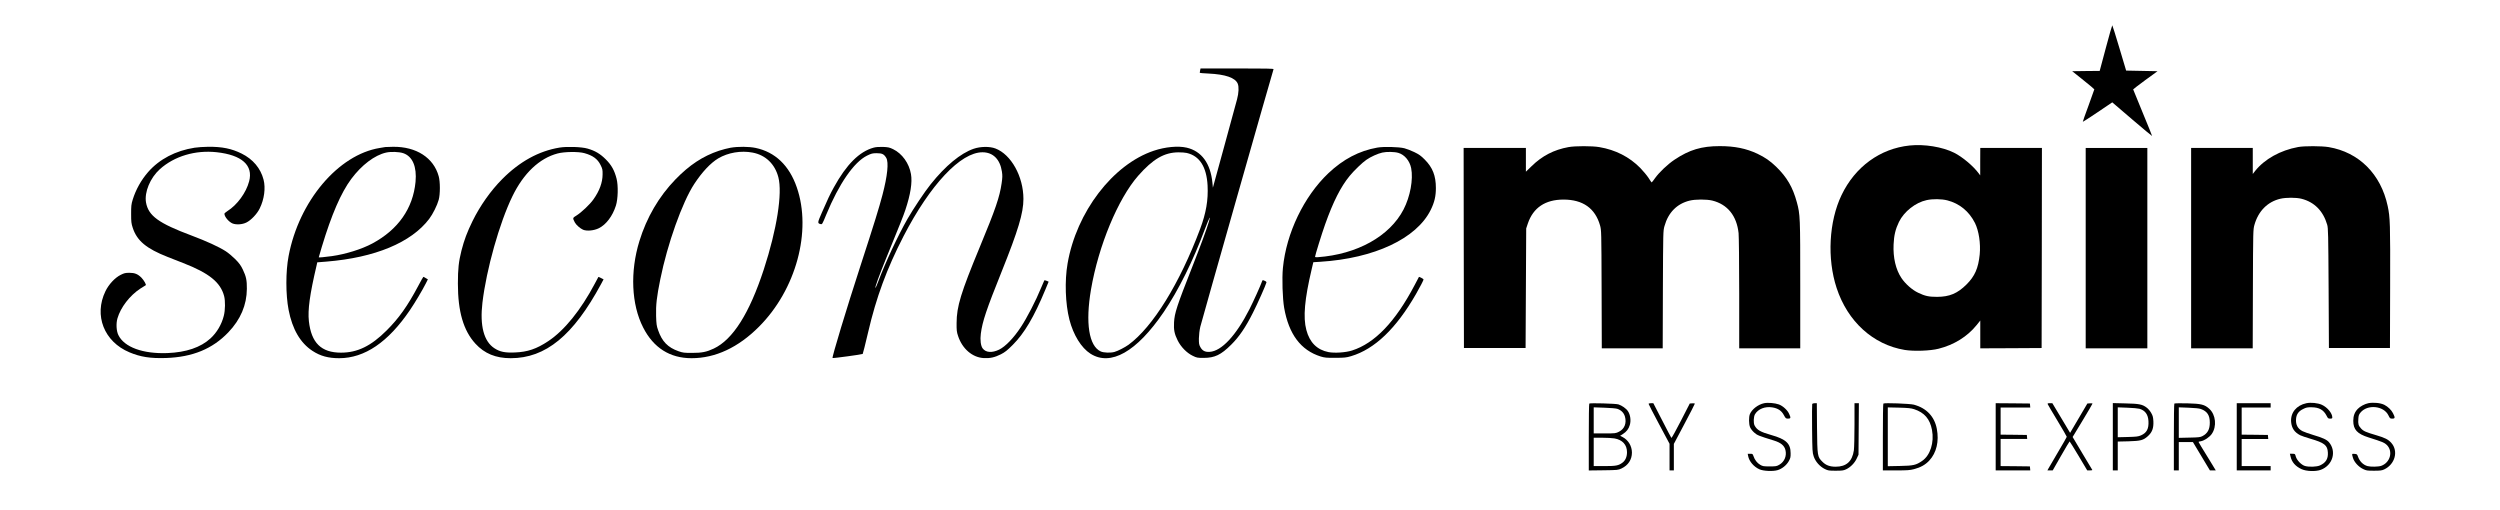 <?xml version="1.0" standalone="no"?>
<!DOCTYPE svg PUBLIC "-//W3C//DTD SVG 20010904//EN"
 "http://www.w3.org/TR/2001/REC-SVG-20010904/DTD/svg10.dtd">
<svg version="1.0" xmlns="http://www.w3.org/2000/svg"
 width="4055pt" height="828pt" viewBox="0 0 4055 828"
 preserveAspectRatio="xMidYMid meet">

<g transform="translate(0,828) scale(0.1,-0.1)"
fill="#000000" stroke="none">
<path d="M34156 7500 l-99 -370 -223 -2 -223 -3 179 -143 c99 -79 180 -147
180 -151 0 -4 -43 -124 -95 -266 -53 -142 -94 -259 -92 -261 2 -2 110 68 241
156 l237 160 321 -275 c177 -151 323 -273 325 -271 2 2 -67 171 -152 377 -85
205 -155 376 -155 379 0 4 89 71 197 151 l198 144 -254 5 -255 5 -110 368
c-60 202 -112 367 -115 367 -3 0 -51 -166 -105 -370z"/>
<path d="M19466 7139 c-3 -17 -6 -35 -6 -39 0 -4 64 -10 143 -13 274 -13 433
-68 473 -164 21 -50 17 -150 -11 -254 -13 -52 -107 -395 -208 -763 l-184 -670
-7 75 c-30 318 -175 517 -418 574 -138 32 -347 13 -534 -50 -664 -222 -1255
-995 -1398 -1830 -49 -282 -36 -652 30 -910 64 -248 193 -457 340 -551 328
-210 750 29 1188 672 240 354 477 830 671 1352 69 182 101 241 63 115 -39
-130 -131 -380 -270 -733 -248 -630 -287 -747 -295 -900 -7 -120 7 -188 59
-292 53 -106 147 -202 244 -249 66 -32 74 -34 179 -34 179 1 278 48 446 215
129 128 233 281 353 520 73 143 209 449 218 489 2 8 -11 20 -30 27 -29 13 -33
13 -39 -3 -29 -82 -140 -327 -206 -457 -219 -430 -453 -681 -646 -693 -74 -5
-118 17 -151 77 -22 40 -24 56 -24 140 1 57 10 133 23 190 17 75 1170 4129
1188 4178 4 9 -118 12 -590 12 l-594 0 -7 -31z m-217 -1340 c209 -48 322 -226
338 -529 12 -234 -24 -445 -121 -704 -332 -885 -767 -1589 -1161 -1878 -60
-43 -174 -102 -230 -117 -63 -17 -174 -13 -220 8 -193 87 -252 461 -159 1006
122 711 438 1471 766 1845 239 271 422 378 653 379 50 0 110 -4 134 -10z"/>
<path d="M30974 5920 c-479 -50 -884 -345 -1104 -804 -205 -428 -237 -1030
-80 -1507 179 -545 592 -920 1105 -1005 149 -24 414 -15 550 20 250 63 465
197 614 381 l61 76 0 -226 0 -225 498 2 497 3 3 1623 2 1622 -500 0 -500 0 -1
-222 0 -223 -22 30 c-88 120 -267 271 -402 338 -191 95 -482 142 -721 117z
m612 -890 c196 -50 353 -178 448 -367 63 -127 94 -332 77 -510 -23 -224 -79
-353 -215 -488 -146 -145 -275 -199 -476 -200 -135 0 -195 13 -308 67 -96 45
-208 144 -271 239 -92 137 -137 331 -127 544 6 146 31 250 87 365 82 168 269
316 449 354 98 22 242 20 336 -4z"/>
<path d="M25441 5894 c-236 -43 -428 -142 -598 -309 l-93 -90 0 192 0 193
-505 0 -505 0 2 -1622 3 -1623 500 0 500 0 5 970 5 970 27 81 c87 256 283 387
578 387 314 0 514 -141 593 -420 21 -78 22 -83 25 -1035 l3 -958 494 0 494 0
3 953 c4 943 4 953 26 1030 61 220 203 363 408 413 92 23 276 23 367 1 247
-61 397 -247 427 -529 5 -53 10 -471 10 -980 l0 -888 495 0 495 0 0 1024 c0
1110 -1 1145 -55 1345 -66 244 -161 407 -336 577 -100 96 -180 151 -303 210
-183 86 -369 124 -612 124 -294 0 -492 -59 -733 -220 -112 -75 -248 -204 -316
-299 -27 -38 -52 -70 -55 -70 -3 0 -25 32 -50 72 -25 39 -86 112 -135 163
-177 179 -399 293 -664 338 -116 20 -393 20 -500 0z"/>
<path d="M37275 5895 c-288 -53 -544 -196 -697 -388 l-38 -49 0 211 0 211
-500 0 -500 0 0 -1625 0 -1625 500 0 499 0 3 963 c3 955 4 963 25 1040 63 223
213 374 419 423 91 22 259 22 344 0 209 -53 352 -198 417 -421 16 -55 18 -146
23 -1030 l5 -970 495 0 495 0 3 990 c3 1033 0 1128 -40 1314 -111 518 -466
872 -957 955 -115 19 -394 20 -496 1z"/>
<path d="M3156 5884 c-308 -48 -570 -185 -753 -394 -114 -131 -200 -286 -250
-447 -24 -78 -26 -104 -26 -233 0 -129 3 -154 26 -225 69 -211 221 -337 567
-473 58 -23 170 -67 250 -98 422 -164 606 -313 665 -535 21 -79 19 -230 -5
-322 -35 -140 -114 -273 -216 -366 -159 -146 -394 -226 -699 -238 -397 -15
-700 96 -795 292 -33 66 -39 188 -15 271 52 179 199 370 373 484 41 27 79 51
85 53 15 5 -29 82 -68 122 -60 60 -109 80 -196 80 -65 0 -85 -5 -141 -33 -93
-46 -194 -154 -248 -266 -190 -392 -22 -819 390 -991 178 -75 340 -100 590
-92 432 14 757 148 1013 416 199 208 299 444 301 706 1 141 -11 198 -66 314
-32 66 -57 101 -121 166 -45 45 -115 104 -156 130 -110 71 -311 163 -556 255
-533 199 -699 320 -737 537 -28 167 68 397 224 538 236 212 575 313 921 276
410 -45 597 -211 528 -472 -48 -184 -193 -383 -354 -484 -26 -17 -47 -35 -47
-42 0 -49 73 -135 135 -159 60 -22 154 -16 220 16 75 36 175 140 218 230 73
148 97 329 62 465 -47 184 -172 333 -356 424 -164 81 -316 112 -542 110 -73
-1 -172 -7 -221 -15z"/>
<path d="M6250 5895 c-8 -2 -49 -9 -90 -15 -674 -109 -1311 -863 -1479 -1753
-48 -252 -48 -624 0 -873 60 -313 190 -536 387 -665 128 -84 257 -119 435
-119 412 1 793 260 1146 780 83 122 200 319 257 431 l34 68 -34 20 c-18 12
-36 21 -39 21 -3 0 -40 -66 -83 -147 -173 -326 -315 -526 -513 -723 -253 -253
-474 -360 -740 -360 -321 0 -482 159 -521 511 -20 182 15 436 124 899 l12 55
150 12 c785 64 1373 308 1665 692 60 79 131 222 155 311 25 90 25 291 0 380
-82 301 -363 483 -740 479 -61 -1 -118 -3 -126 -4z m292 -100 c150 -52 221
-219 198 -465 -41 -430 -281 -774 -700 -999 -173 -93 -434 -174 -655 -205
-117 -16 -215 -25 -215 -20 0 2 23 79 50 171 158 524 311 876 477 1100 169
227 380 386 565 428 77 18 214 13 280 -10z"/>
<path d="M9075 5886 c-335 -55 -647 -227 -929 -511 -187 -188 -359 -432 -481
-680 -89 -182 -135 -305 -180 -479 -45 -179 -58 -295 -58 -536 0 -454 90 -762
284 -974 147 -161 331 -236 572 -236 568 0 1015 367 1466 1202 l41 77 -41 21
c-22 12 -42 20 -43 18 -2 -2 -28 -51 -59 -110 -227 -429 -493 -758 -754 -931
-189 -126 -336 -176 -540 -184 -161 -7 -244 10 -333 68 -172 111 -239 365
-195 739 64 541 276 1295 487 1728 181 372 437 615 733 693 109 29 339 32 434
5 137 -38 215 -95 263 -194 30 -60 33 -75 32 -152 -1 -132 -50 -266 -149 -405
-56 -80 -195 -211 -272 -259 -67 -41 -67 -41 -29 -114 20 -39 87 -98 133 -118
62 -26 176 -15 256 24 119 59 223 197 277 367 34 107 40 322 11 436 -34 134
-81 220 -175 314 -91 91 -174 140 -296 175 -95 28 -334 36 -455 16z"/>
<path d="M11851 5884 c-46 -8 -131 -30 -189 -49 -262 -88 -479 -231 -707 -466
-267 -276 -466 -616 -584 -1000 -153 -497 -130 -1028 61 -1401 168 -330 434
-498 785 -498 386 0 757 173 1093 510 602 602 860 1552 614 2261 -122 355
-352 574 -669 640 -108 22 -280 24 -404 3z m356 -79 c211 -40 362 -185 418
-400 68 -261 -24 -846 -236 -1495 -233 -712 -501 -1137 -812 -1284 -117 -55
-192 -70 -352 -70 -127 0 -147 2 -219 27 -174 61 -269 159 -332 343 -24 68
-28 99 -32 229 -5 178 10 310 68 595 116 575 356 1248 550 1545 128 195 265
341 390 416 159 94 369 130 557 94z"/>
<path d="M14170 5885 c-232 -64 -440 -272 -645 -644 -64 -116 -97 -186 -195
-411 -72 -164 -73 -172 -19 -185 24 -6 27 -2 88 147 210 509 451 858 665 964
72 35 88 39 157 39 87 0 118 -15 154 -76 42 -72 20 -290 -61 -599 -61 -229
-122 -428 -360 -1160 -222 -682 -462 -1475 -450 -1487 7 -7 480 58 489 66 4 5
44 163 88 352 132 567 303 1031 574 1557 433 838 926 1362 1281 1362 171 0
285 -114 315 -313 10 -64 9 -97 -5 -192 -32 -221 -98 -415 -351 -1025 -312
-754 -378 -971 -379 -1240 -1 -118 2 -145 24 -210 68 -207 232 -348 415 -358
105 -6 179 11 279 61 66 34 102 62 192 152 189 189 345 452 528 893 l55 133
-32 14 c-17 7 -35 11 -38 7 -3 -4 -28 -61 -55 -127 -79 -195 -227 -482 -326
-631 -117 -178 -250 -315 -352 -365 -116 -56 -217 -49 -268 21 -30 41 -42 136
-29 237 26 201 90 390 338 1008 268 668 353 950 353 1178 0 364 -199 722 -455
819 -92 35 -241 33 -352 -5 -212 -73 -457 -275 -699 -578 -95 -118 -280 -395
-374 -559 -154 -269 -360 -709 -475 -1017 -21 -57 -42 -103 -46 -103 -12 0 64
211 176 485 238 584 275 676 310 780 84 252 115 446 91 582 -30 174 -143 332
-289 403 -60 29 -79 33 -165 37 -65 2 -115 -2 -152 -12z"/>
<path d="M22340 5886 c-294 -52 -553 -188 -794 -416 -397 -377 -682 -971 -737
-1535 -17 -171 -6 -497 20 -648 75 -428 270 -688 591 -789 67 -20 93 -23 240
-22 148 1 174 3 255 27 382 114 730 447 1052 1007 67 116 123 225 123 238 0 8
-70 46 -75 40 -1 -2 -32 -61 -69 -131 -313 -596 -646 -944 -1016 -1062 -103
-33 -282 -45 -382 -26 -186 37 -306 157 -359 359 -55 206 -29 498 87 988 l26
111 112 7 c878 55 1562 376 1792 841 61 123 84 222 84 355 0 199 -52 332 -180
461 -62 63 -92 84 -170 122 -52 25 -124 53 -160 62 -88 23 -339 29 -440 11z
m342 -86 c100 -29 183 -128 207 -247 36 -183 -15 -462 -124 -672 -225 -433
-753 -727 -1392 -773 -25 -2 -43 1 -43 7 0 21 110 376 164 527 130 366 253
608 396 783 70 86 208 219 273 263 70 49 185 101 258 117 70 16 199 14 261 -5z"/>
<path d="M33830 4255 l0 -1625 500 0 500 0 0 1625 0 1625 -500 0 -500 0 0
-1625z"/>
<path d="M28614 1740 c-98 -21 -197 -97 -231 -177 -19 -48 -18 -160 3 -212 9
-23 38 -61 65 -85 51 -46 72 -54 321 -131 114 -35 170 -82 188 -155 23 -95
-16 -189 -98 -237 -44 -26 -55 -28 -157 -28 -101 0 -114 2 -156 27 -49 29 -88
80 -108 141 -12 35 -15 37 -53 37 l-40 0 7 -37 c16 -85 91 -174 183 -215 65
-29 218 -36 293 -14 73 21 145 79 183 146 27 48 31 64 30 130 0 157 -76 227
-314 294 -177 50 -232 82 -271 156 -20 39 -16 141 7 181 51 86 164 131 283
111 90 -15 147 -53 185 -124 29 -54 33 -58 69 -58 44 0 47 13 17 77 -27 61
-100 128 -166 153 -64 23 -179 33 -240 20z"/>
<path d="M37410 1740 c-162 -34 -260 -154 -248 -304 9 -101 54 -168 148 -216
20 -10 93 -35 161 -55 231 -67 281 -106 287 -225 6 -102 -33 -166 -128 -209
-53 -24 -178 -28 -244 -9 -58 17 -132 94 -148 152 -12 45 -13 46 -54 46 l-42
0 10 -42 c20 -93 79 -161 178 -207 80 -37 230 -42 314 -11 193 73 259 297 132
447 -35 42 -103 73 -256 118 -69 21 -146 48 -172 61 -79 40 -114 105 -106 200
6 75 42 125 115 160 50 25 69 29 138 28 121 -1 193 -42 241 -135 22 -45 28
-49 59 -49 29 0 35 4 35 20 0 67 -81 164 -169 204 -66 30 -177 41 -251 26z"/>
<path d="M38414 1740 c-58 -12 -133 -52 -171 -92 -50 -52 -73 -112 -73 -193 0
-143 64 -212 248 -270 228 -72 258 -85 296 -122 105 -105 56 -286 -91 -339
-45 -16 -174 -18 -222 -4 -72 20 -129 78 -156 157 -12 35 -17 38 -54 41 -46 4
-46 4 -26 -65 20 -68 89 -144 163 -180 53 -26 66 -28 177 -28 101 0 127 3 166
21 176 82 234 296 117 429 -50 57 -103 84 -243 125 -171 50 -210 67 -249 110
-43 48 -50 71 -44 155 3 53 9 71 34 102 113 139 378 113 454 -44 24 -50 27
-53 63 -53 46 0 48 15 11 88 -26 52 -81 105 -139 135 -63 32 -177 43 -261 27z"/>
<path d="M25778 1734 c-5 -4 -8 -250 -8 -546 l0 -539 238 3 c231 3 238 4 292
29 109 51 170 144 170 259 -1 106 -59 203 -153 252 l-39 19 44 28 c61 39 95
83 114 149 21 72 9 164 -31 223 -28 43 -98 92 -155 110 -41 13 -461 25 -472
13z m454 -85 c63 -21 106 -64 124 -124 31 -107 -6 -202 -95 -247 -53 -27 -58
-28 -233 -28 l-178 0 0 211 0 212 173 -6 c94 -3 189 -11 209 -18z m-45 -480
c130 -23 203 -104 203 -224 0 -74 -26 -133 -72 -168 -64 -49 -106 -57 -294
-57 l-174 0 0 230 0 230 137 0 c75 0 165 -5 200 -11z"/>
<path d="M26740 1729 c0 -6 77 -154 170 -329 l170 -318 0 -216 0 -216 35 0 35
0 0 215 0 215 170 321 c94 177 170 325 170 331 0 5 -18 8 -41 6 l-41 -3 -145
-283 c-80 -156 -149 -280 -153 -275 -4 4 -72 133 -150 286 l-143 277 -39 0
c-21 0 -38 -5 -38 -11z"/>
<path d="M29394 1726 c-3 -8 -4 -187 -2 -398 4 -364 5 -386 26 -450 28 -85 99
-165 180 -205 53 -26 66 -28 177 -28 102 0 127 3 167 22 71 32 141 103 174
176 l29 62 3 418 3 417 -35 0 -36 0 0 -347 c0 -192 -5 -379 -10 -416 -26 -181
-122 -267 -295 -267 -96 0 -160 24 -215 80 -82 81 -83 91 -88 553 l-3 397 -35
0 c-21 0 -37 -6 -40 -14z"/>
<path d="M30548 1734 c-5 -4 -8 -250 -8 -546 l0 -538 213 0 c180 0 226 3 291
20 106 27 187 72 250 141 116 125 160 311 121 514 -38 199 -167 335 -370 391
-65 17 -483 33 -497 18z m499 -91 c167 -55 256 -158 290 -337 38 -203 -28
-412 -160 -502 -99 -68 -141 -78 -359 -82 l-198 -4 0 477 0 477 183 -4 c146
-4 194 -9 244 -25z"/>
<path d="M32370 1195 l0 -545 281 0 280 0 -3 33 -3 32 -237 3 -238 2 0 220 0
220 216 0 215 0 -3 33 -3 32 -212 3 -213 2 0 220 0 220 241 0 240 0 -3 33 -3
32 -277 3 -278 2 0 -545z"/>
<path d="M33214 1724 c4 -9 74 -130 158 -268 83 -138 151 -255 151 -261 0 -5
-64 -118 -143 -250 -78 -132 -148 -252 -156 -267 l-15 -28 43 0 43 0 134 235
c74 129 137 235 140 235 3 0 69 -106 146 -235 l140 -235 43 0 c24 0 41 3 39 8
-2 4 -75 126 -162 270 l-157 264 161 266 c89 147 161 271 161 275 0 5 -19 7
-41 5 l-42 -3 -140 -238 -140 -238 -144 241 -144 240 -41 0 c-33 0 -39 -3 -34
-16z"/>
<path d="M34270 1196 l0 -546 40 0 40 0 0 234 0 234 173 4 c201 6 241 17 316
84 69 62 94 130 89 240 -4 67 -9 90 -35 135 -16 30 -49 69 -72 86 -71 55 -122
65 -348 70 l-203 5 0 -546z m431 454 c93 -27 141 -92 147 -200 7 -123 -27
-190 -120 -231 -46 -20 -73 -23 -215 -27 l-163 -4 0 242 0 243 158 -6 c86 -3
173 -11 193 -17z"/>
<path d="M35268 1734 c-5 -4 -8 -250 -8 -546 l0 -538 40 0 40 0 0 230 0 230
114 0 115 0 138 -230 138 -230 47 0 48 0 -96 158 c-53 86 -116 189 -140 228
-24 39 -44 73 -44 76 0 3 17 8 38 11 57 10 141 66 178 120 83 121 64 309 -40
405 -77 71 -132 84 -361 90 -110 2 -203 1 -207 -4z m430 -88 c103 -37 145
-102 145 -220 0 -110 -35 -175 -118 -219 -36 -19 -59 -22 -212 -25 l-173 -4 0
248 0 247 158 -6 c104 -4 172 -11 200 -21z"/>
<path d="M36280 1195 l0 -545 275 0 275 0 0 35 0 35 -235 0 -235 0 0 220 0
220 216 0 215 0 -3 33 -3 32 -212 3 -213 2 0 220 0 220 235 0 235 0 0 35 0 35
-275 0 -275 0 0 -545z"/>
</g>
</svg>
